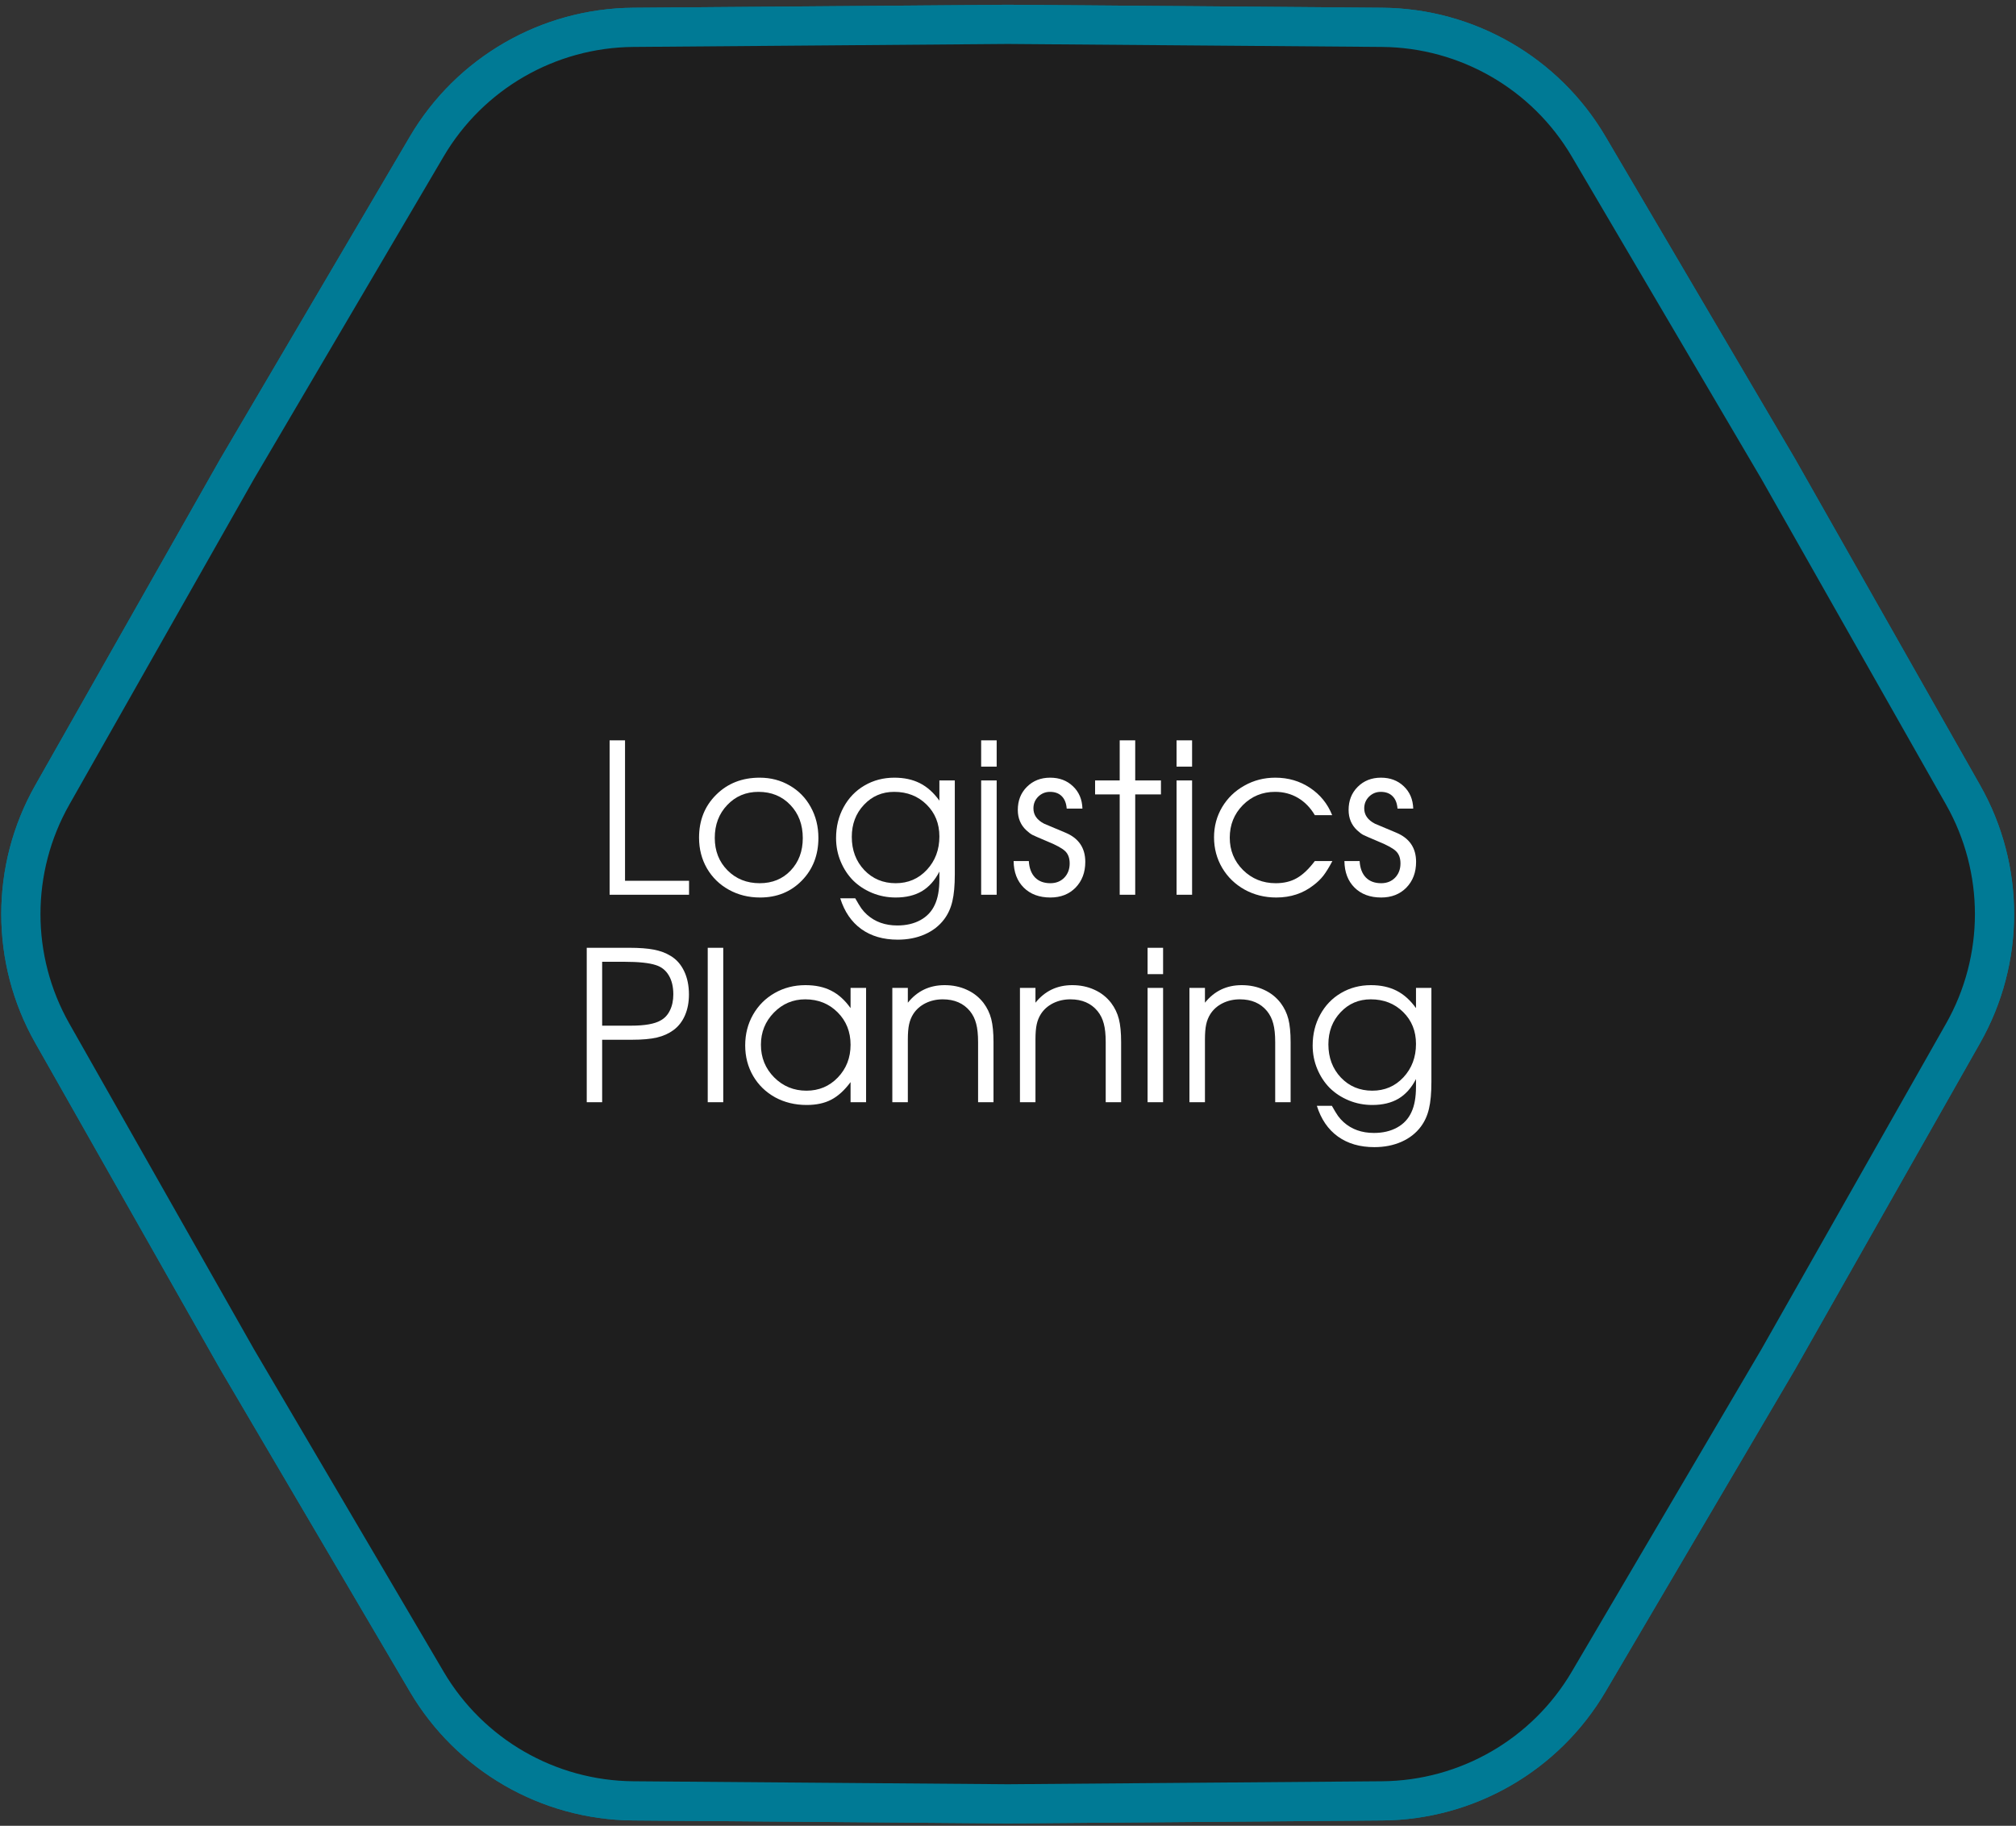 <?xml version="1.0" encoding="UTF-8"?> <svg xmlns="http://www.w3.org/2000/svg" width="340" height="308" viewBox="0 0 340 308" fill="none"><rect x="0" y="0" width="340" height="308" fill="#333333" stroke="none"/> <path d="M8.12 133.702L39.264 78.754L39.273 78.737L71.277 24.309C78.688 11.707 92.172 3.922 106.791 3.806L169.929 3.304H169.968L233.106 3.806C247.725 3.922 261.209 11.707 268.62 24.309L300.623 78.737L300.643 78.772L331.777 133.702C338.986 146.421 338.986 161.991 331.777 174.709L300.643 229.639L300.623 229.674L268.62 284.102C261.209 296.704 247.725 304.489 233.106 304.605L169.948 305.107L106.791 304.605C92.172 304.489 78.688 296.704 71.277 284.102L39.264 229.656L8.12 174.709C0.911 161.991 0.911 146.421 8.12 133.702Z" fill="#1E1E1E" stroke="#007A95" stroke-width="5"></path> <path d="M40.67 79.544L40.66 79.561L40.65 79.578L9.522 134.497C2.593 146.722 2.593 161.689 9.522 173.914L40.65 228.833L40.66 228.85L40.67 228.868L72.667 283.285C79.79 295.398 92.751 302.881 106.803 302.993L169.929 303.495L169.948 303.495L169.968 303.495L233.093 302.993C247.146 302.881 260.107 295.398 267.23 283.285L299.227 228.867L299.237 228.85L299.247 228.833L330.375 173.914C337.304 161.689 337.304 146.722 330.375 134.497L299.247 79.578L299.237 79.561L299.227 79.544L267.23 25.127C260.107 13.013 247.146 5.53 233.093 5.418L169.968 4.916L169.948 4.916L169.929 4.916L106.803 5.418C92.751 5.53 79.79 13.013 72.667 25.127L40.67 79.544ZM106.791 3.806L169.929 3.304H169.968L233.106 3.806C247.725 3.922 261.209 11.707 268.62 24.309L300.623 78.737L300.643 78.772L331.777 133.702C338.986 146.421 338.986 161.991 331.777 174.709L300.643 229.639L300.623 229.674L268.62 284.102C261.209 296.704 247.725 304.489 233.106 304.605L169.948 305.107L106.791 304.605C92.172 304.489 78.688 296.704 71.277 284.102L39.264 229.656L8.12 174.709C0.911 161.991 0.911 146.421 8.12 133.702L39.264 78.754L39.273 78.737L71.277 24.309C78.688 11.707 92.172 3.922 106.791 3.806Z" fill="#009F57" stroke="#007A95" stroke-width="5"></path> <path d="M102.811 150.941C102.811 150.941 102.811 142.257 102.811 124.889C102.811 124.889 103.678 124.889 105.411 124.889C105.411 124.889 105.411 132.787 105.411 148.582C105.411 148.582 109.01 148.582 116.208 148.582C116.208 148.582 116.208 149.369 116.208 150.941C116.208 150.941 111.742 150.941 102.811 150.941Z" fill="white"></path> <path d="M128.123 131.191C129.994 131.191 131.682 131.633 133.186 132.517C134.701 133.389 135.883 134.6 136.733 136.15C137.594 137.7 138.024 139.433 138.024 141.35C138.024 144.243 137.094 146.642 135.235 148.548C133.375 150.453 131.028 151.406 128.192 151.406C126.252 151.406 124.496 150.97 122.923 150.097C121.35 149.225 120.116 148.02 119.221 146.481C118.337 144.943 117.895 143.221 117.895 141.316C117.895 138.388 118.859 135.972 120.788 134.066C122.717 132.149 125.162 131.191 128.123 131.191ZM127.917 133.584C125.804 133.584 124.048 134.325 122.648 135.806C121.247 137.275 120.547 139.123 120.547 141.35C120.547 143.554 121.264 145.379 122.699 146.826C124.134 148.272 125.942 148.995 128.123 148.995C130.247 148.995 131.986 148.284 133.341 146.86C134.707 145.425 135.39 143.6 135.39 141.385C135.39 139.112 134.69 137.246 133.289 135.788C131.889 134.319 130.098 133.584 127.917 133.584Z" fill="white"></path> <path d="M161.029 131.656C161.029 131.656 161.029 136.931 161.029 147.48C161.029 149.374 160.891 150.895 160.616 152.043C160.352 153.191 159.893 154.201 159.238 155.074C158.412 156.176 157.321 157.025 155.967 157.622C154.612 158.219 153.091 158.518 151.404 158.518C148.97 158.518 146.921 157.921 145.256 156.727C143.603 155.533 142.421 153.805 141.709 151.544H144.24C144.665 152.302 145.01 152.87 145.274 153.249C145.549 153.627 145.865 153.978 146.221 154.299C147.575 155.516 149.28 156.124 151.335 156.124C152.839 156.124 154.141 155.82 155.243 155.212C156.345 154.603 157.149 153.742 157.654 152.629C158.171 151.538 158.429 150.103 158.429 148.324V147.032C157.671 148.513 156.69 149.615 155.485 150.339C154.279 151.05 152.804 151.406 151.059 151.406C149.659 151.406 148.333 151.148 147.082 150.631C145.842 150.115 144.774 149.414 143.879 148.531C142.995 147.635 142.295 146.568 141.778 145.328C141.262 144.088 141.003 142.774 141.003 141.385C141.003 139.456 141.428 137.717 142.277 136.167C143.127 134.606 144.298 133.389 145.79 132.517C147.294 131.633 148.976 131.191 150.835 131.191C152.477 131.191 153.912 131.501 155.14 132.121C156.368 132.741 157.465 133.722 158.429 135.065V131.656H161.029ZM150.801 133.584C148.769 133.584 147.07 134.313 145.704 135.771C144.338 137.218 143.655 139.02 143.655 141.178C143.655 143.416 144.355 145.282 145.756 146.774C147.168 148.255 148.936 148.995 151.059 148.995C153.16 148.995 154.911 148.244 156.311 146.74C157.723 145.224 158.429 143.348 158.429 141.109C158.429 138.939 157.706 137.143 156.259 135.72C154.813 134.296 152.994 133.584 150.801 133.584Z" fill="white"></path> <path d="M165.472 150.941C165.472 150.941 165.472 144.513 165.472 131.656C165.472 131.656 166.344 131.656 168.089 131.656C168.089 131.656 168.089 138.084 168.089 150.941C168.089 150.941 167.217 150.941 165.472 150.941ZM165.472 129.331C165.472 129.331 165.472 127.85 165.472 124.889C165.472 124.889 166.344 124.889 168.089 124.889C168.089 124.889 168.089 126.37 168.089 129.331C168.089 129.331 167.217 129.331 165.472 129.331Z" fill="white"></path> <path d="M170.947 145.259C170.947 145.259 171.803 145.259 173.513 145.259C173.582 146.453 173.932 147.377 174.563 148.031C175.195 148.674 176.056 148.995 177.146 148.995C178.099 148.995 178.88 148.686 179.488 148.066C180.096 147.434 180.401 146.631 180.401 145.655C180.401 144.771 180.154 144.088 179.66 143.606C179.178 143.124 178.179 142.573 176.664 141.953C175.275 141.367 174.431 141 174.133 140.851C173.846 140.702 173.501 140.443 173.1 140.076C172.135 139.181 171.653 138.033 171.653 136.632C171.653 135.059 172.164 133.762 173.186 132.741C174.219 131.707 175.528 131.191 177.112 131.191C178.661 131.191 179.941 131.673 180.952 132.637C181.973 133.602 182.507 134.859 182.553 136.408H179.901C179.832 135.49 179.551 134.79 179.058 134.308C178.575 133.825 177.915 133.584 177.077 133.584C176.308 133.584 175.648 133.854 175.097 134.394C174.558 134.933 174.288 135.593 174.288 136.374C174.288 137.476 174.891 138.337 176.096 138.957C177.485 139.542 178.684 140.047 179.695 140.472C181.922 141.402 183.035 143.043 183.035 145.397C183.035 147.164 182.49 148.611 181.399 149.736C180.309 150.849 178.891 151.406 177.146 151.406C175.275 151.406 173.777 150.849 172.652 149.736C171.539 148.622 170.97 147.13 170.947 145.259Z" fill="white"></path> <path d="M188.838 150.941C188.838 150.941 188.838 145.299 188.838 134.015C188.838 134.015 187.455 134.015 184.688 134.015C184.688 134.015 184.688 133.228 184.688 131.656C184.688 131.656 186.071 131.656 188.838 131.656C188.838 131.656 188.838 129.4 188.838 124.889C188.838 124.889 189.71 124.889 191.455 124.889C191.455 124.889 191.455 127.144 191.455 131.656C191.455 131.656 192.902 131.656 195.795 131.656C195.795 131.656 195.795 132.442 195.795 134.015C195.795 134.015 194.348 134.015 191.455 134.015C191.455 134.015 191.455 139.657 191.455 150.941C191.455 150.941 190.583 150.941 188.838 150.941Z" fill="white"></path> <path d="M198.429 150.941C198.429 150.941 198.429 144.513 198.429 131.656C198.429 131.656 199.301 131.656 201.046 131.656C201.046 131.656 201.046 138.084 201.046 150.941C201.046 150.941 200.174 150.941 198.429 150.941ZM198.429 129.331C198.429 129.331 198.429 127.85 198.429 124.889C198.429 124.889 199.301 124.889 201.046 124.889C201.046 124.889 201.046 126.37 201.046 129.331C201.046 129.331 200.174 129.331 198.429 129.331Z" fill="white"></path> <path d="M221.744 145.259C221.744 145.259 222.731 145.259 224.705 145.259C224.154 146.304 223.649 147.124 223.19 147.721C222.731 148.307 222.18 148.84 221.537 149.323C219.769 150.712 217.674 151.406 215.252 151.406C213.301 151.406 211.521 150.964 209.914 150.08C208.307 149.185 207.044 147.962 206.126 146.413C205.208 144.851 204.748 143.129 204.748 141.247C204.748 139.399 205.202 137.705 206.109 136.167C207.027 134.629 208.278 133.418 209.863 132.534C211.447 131.639 213.186 131.191 215.08 131.191C217.261 131.191 219.207 131.759 220.917 132.896C222.639 134.032 223.89 135.57 224.671 137.51H221.744C220.998 136.248 220.051 135.278 218.903 134.6C217.755 133.923 216.469 133.584 215.046 133.584C212.899 133.584 211.085 134.33 209.604 135.823C208.135 137.315 207.4 139.146 207.4 141.316C207.4 143.462 208.146 145.282 209.639 146.774C211.143 148.255 212.979 148.995 215.149 148.995C216.526 148.995 217.715 148.708 218.713 148.135C219.723 147.561 220.734 146.602 221.744 145.259Z" fill="white"></path> <path d="M226.737 145.259C226.737 145.259 227.593 145.259 229.303 145.259C229.372 146.453 229.722 147.377 230.353 148.031C230.985 148.674 231.846 148.995 232.936 148.995C233.889 148.995 234.67 148.686 235.278 148.066C235.886 147.434 236.191 146.631 236.191 145.655C236.191 144.771 235.944 144.088 235.45 143.606C234.968 143.124 233.969 142.573 232.454 141.953C231.065 141.367 230.221 141 229.923 140.851C229.636 140.702 229.292 140.443 228.89 140.076C227.925 139.181 227.443 138.033 227.443 136.632C227.443 135.059 227.954 133.762 228.976 132.741C230.009 131.707 231.318 131.191 232.902 131.191C234.452 131.191 235.731 131.673 236.742 132.637C237.763 133.602 238.297 134.859 238.343 136.408H235.691C235.622 135.49 235.341 134.79 234.848 134.308C234.365 133.825 233.705 133.584 232.867 133.584C232.098 133.584 231.438 133.854 230.887 134.394C230.348 134.933 230.078 135.593 230.078 136.374C230.078 137.476 230.681 138.337 231.886 138.957C233.275 139.542 234.474 140.047 235.485 140.472C237.712 141.402 238.825 143.043 238.825 145.397C238.825 147.164 238.28 148.611 237.189 149.736C236.099 150.849 234.681 151.406 232.936 151.406C231.065 151.406 229.567 150.849 228.442 149.736C227.329 148.622 226.76 147.13 226.737 145.259Z" fill="white"></path> <path d="M98.954 185.941C98.954 185.941 98.954 177.257 98.954 159.889C98.954 159.889 101.348 159.889 106.134 159.889C107.822 159.889 109.199 159.992 110.267 160.199C111.346 160.405 112.287 160.755 113.091 161.249C114.078 161.834 114.842 162.695 115.381 163.832C115.921 164.957 116.19 166.271 116.19 167.775C116.19 169.084 115.967 170.255 115.519 171.288C115.071 172.321 114.428 173.147 113.59 173.767C112.798 174.353 111.868 174.772 110.801 175.024C109.733 175.277 108.321 175.403 106.565 175.403H101.554V185.941H98.954ZM101.554 173.027H106.393C108.735 173.027 110.405 172.734 111.404 172.149C112.092 171.781 112.62 171.213 112.988 170.444C113.367 169.675 113.556 168.774 113.556 167.741C113.556 166.466 113.303 165.405 112.798 164.555C112.293 163.694 111.57 163.114 110.629 162.816C109.504 162.437 107.713 162.248 105.256 162.248H101.554V173.027Z" fill="white"></path> <path d="M119.359 185.941C119.359 185.941 119.359 177.257 119.359 159.889C119.359 159.889 120.231 159.889 121.976 159.889C121.976 159.889 121.976 168.573 121.976 185.941C121.976 185.941 121.104 185.941 119.359 185.941Z" fill="white"></path> <path d="M146.066 166.656C146.066 166.656 146.066 173.084 146.066 185.941C146.066 185.941 145.193 185.941 143.448 185.941C143.448 185.941 143.448 184.811 143.448 182.549C142.427 183.927 141.342 184.914 140.194 185.511C139.057 186.108 137.674 186.406 136.044 186.406C134.081 186.406 132.308 185.976 130.723 185.115C129.151 184.242 127.917 183.043 127.021 181.516C126.126 179.978 125.678 178.256 125.678 176.35C125.678 174.445 126.12 172.717 127.004 171.167C127.888 169.617 129.105 168.401 130.655 167.517C132.204 166.633 133.932 166.191 135.837 166.191C137.525 166.191 138.971 166.501 140.177 167.121C141.394 167.729 142.484 168.711 143.448 170.065V166.656H146.066ZM135.803 168.584C133.737 168.584 131.975 169.331 130.517 170.823C129.059 172.315 128.33 174.123 128.33 176.247C128.33 178.416 129.076 180.253 130.568 181.757C132.061 183.249 133.875 183.995 136.01 183.995C138.11 183.995 139.873 183.255 141.296 181.774C142.731 180.282 143.448 178.439 143.448 176.247C143.448 174.054 142.719 172.229 141.262 170.771C139.804 169.313 137.984 168.584 135.803 168.584Z" fill="white"></path> <path d="M150.491 185.941C150.491 185.941 150.491 179.513 150.491 166.656C150.491 166.656 151.363 166.656 153.108 166.656C153.108 166.656 153.108 167.488 153.108 169.153C154.692 167.178 156.759 166.191 159.307 166.191C160.673 166.191 161.919 166.449 163.044 166.966C164.169 167.471 165.11 168.211 165.868 169.187C166.488 170.014 166.924 170.92 167.176 171.908C167.429 172.895 167.555 174.198 167.555 175.816V185.941H164.955C164.955 185.941 164.955 182.566 164.955 175.816C164.955 174.519 164.846 173.475 164.628 172.682C164.421 171.879 164.071 171.173 163.578 170.565C162.487 169.244 160.96 168.584 158.997 168.584C157.941 168.584 156.971 168.802 156.087 169.239C155.215 169.675 154.526 170.283 154.021 171.064C153.688 171.592 153.453 172.177 153.315 172.82C153.177 173.452 153.108 174.29 153.108 175.334V185.941H150.491Z" fill="white"></path> <path d="M172.015 185.941C172.015 185.941 172.015 179.513 172.015 166.656C172.015 166.656 172.887 166.656 174.632 166.656C174.632 166.656 174.632 167.488 174.632 169.153C176.216 167.178 178.283 166.191 180.831 166.191C182.197 166.191 183.443 166.449 184.568 166.966C185.693 167.471 186.634 168.211 187.392 169.187C188.011 170.014 188.448 170.92 188.7 171.908C188.953 172.895 189.079 174.198 189.079 175.816V185.941H186.479C186.479 185.941 186.479 182.566 186.479 175.816C186.479 174.519 186.37 173.475 186.152 172.682C185.945 171.879 185.595 171.173 185.101 170.565C184.011 169.244 182.484 168.584 180.521 168.584C179.465 168.584 178.495 168.802 177.611 169.239C176.739 169.675 176.05 170.283 175.545 171.064C175.212 171.592 174.977 172.177 174.839 172.82C174.701 173.452 174.632 174.29 174.632 175.334V185.941H172.015Z" fill="white"></path> <path d="M193.539 185.941C193.539 185.941 193.539 179.513 193.539 166.656C193.539 166.656 194.411 166.656 196.156 166.656C196.156 166.656 196.156 173.084 196.156 185.941C196.156 185.941 195.284 185.941 193.539 185.941ZM193.539 164.331C193.539 164.331 193.539 162.85 193.539 159.889C193.539 159.889 194.411 159.889 196.156 159.889C196.156 159.889 196.156 161.37 196.156 164.331C196.156 164.331 195.284 164.331 193.539 164.331Z" fill="white"></path> <path d="M200.599 185.941C200.599 185.941 200.599 179.513 200.599 166.656C200.599 166.656 201.471 166.656 203.216 166.656C203.216 166.656 203.216 167.488 203.216 169.153C204.8 167.178 206.866 166.191 209.415 166.191C210.781 166.191 212.026 166.449 213.151 166.966C214.276 167.471 215.218 168.211 215.975 169.187C216.595 170.014 217.031 170.92 217.284 171.908C217.537 172.895 217.663 174.198 217.663 175.816V185.941H215.063C215.063 185.941 215.063 182.566 215.063 175.816C215.063 174.519 214.954 173.475 214.736 172.682C214.529 171.879 214.179 171.173 213.685 170.565C212.595 169.244 211.068 168.584 209.105 168.584C208.049 168.584 207.079 168.802 206.195 169.239C205.322 169.675 204.634 170.283 204.129 171.064C203.796 171.592 203.56 172.177 203.423 172.82C203.285 173.452 203.216 174.29 203.216 175.334V185.941H200.599Z" fill="white"></path> <path d="M241.408 166.656C241.408 166.656 241.408 171.931 241.408 182.48C241.408 184.374 241.27 185.895 240.995 187.043C240.731 188.191 240.272 189.201 239.617 190.074C238.791 191.176 237.7 192.025 236.346 192.622C234.991 193.219 233.47 193.518 231.783 193.518C229.349 193.518 227.3 192.921 225.635 191.727C223.982 190.533 222.8 188.805 222.088 186.544H224.619C225.044 187.302 225.389 187.87 225.653 188.249C225.928 188.627 226.244 188.978 226.6 189.299C227.954 190.516 229.659 191.124 231.714 191.124C233.217 191.124 234.52 190.82 235.622 190.212C236.724 189.603 237.528 188.742 238.033 187.629C238.55 186.538 238.808 185.103 238.808 183.324V182.032C238.05 183.513 237.069 184.615 235.863 185.339C234.658 186.05 233.183 186.406 231.438 186.406C230.038 186.406 228.712 186.148 227.461 185.631C226.221 185.115 225.153 184.414 224.258 183.531C223.374 182.635 222.674 181.568 222.157 180.328C221.64 179.088 221.382 177.774 221.382 176.385C221.382 174.456 221.807 172.717 222.656 171.167C223.506 169.606 224.677 168.389 226.169 167.517C227.673 166.633 229.355 166.191 231.214 166.191C232.856 166.191 234.291 166.501 235.519 167.121C236.747 167.741 237.844 168.722 238.808 170.065V166.656H241.408ZM231.18 168.584C229.148 168.584 227.449 169.313 226.083 170.771C224.717 172.218 224.034 174.02 224.034 176.178C224.034 178.416 224.734 180.282 226.135 181.774C227.547 183.255 229.314 183.995 231.438 183.995C233.539 183.995 235.29 183.244 236.69 181.74C238.102 180.224 238.808 178.348 238.808 176.109C238.808 173.939 238.085 172.143 236.638 170.72C235.192 169.296 233.372 168.584 231.18 168.584Z" fill="white"></path> </svg> 